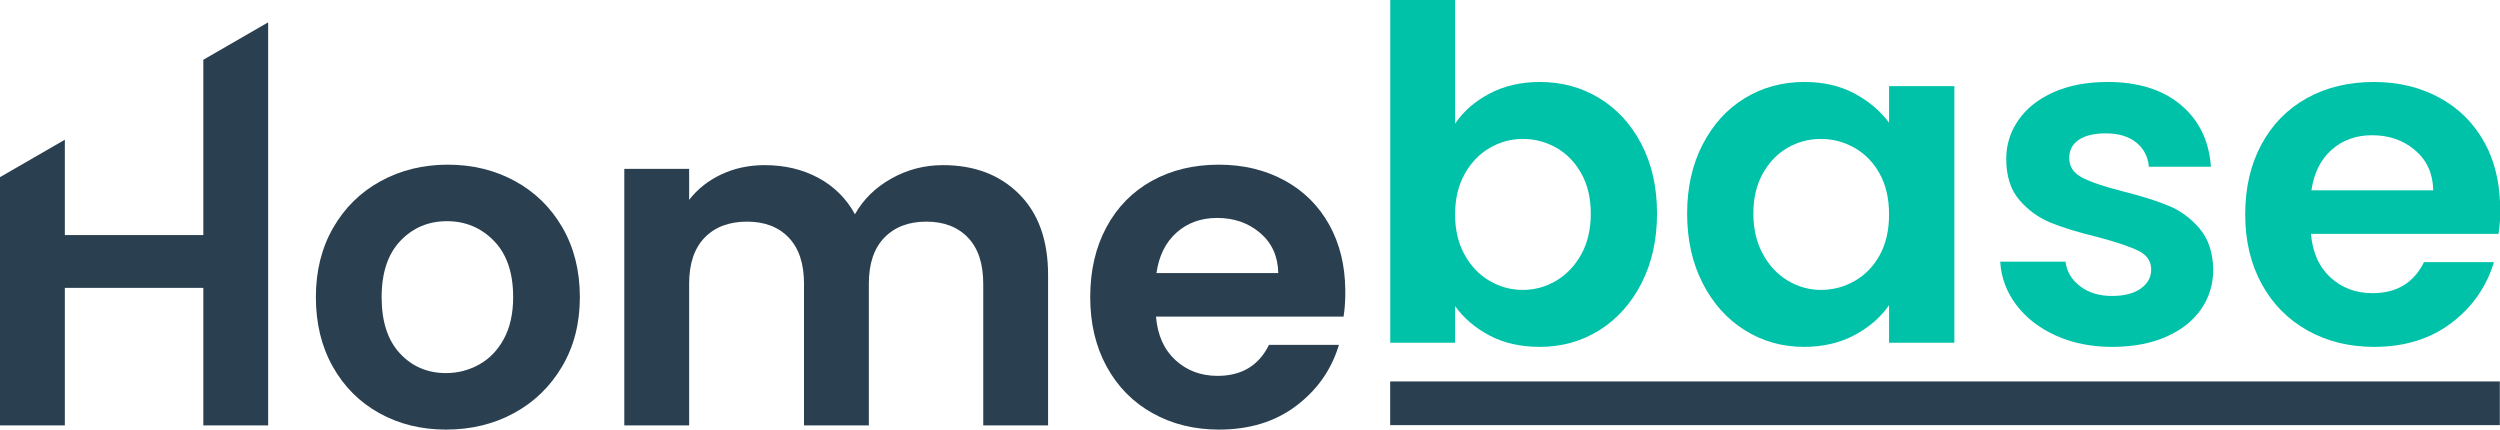 <?xml version="1.0" encoding="UTF-8"?>
<svg id="Layer_1" data-name="Layer 1" xmlns="http://www.w3.org/2000/svg" viewBox="0 0 498.626 85.682">
  <defs>
    <style>
      .cls-1 {
        fill: #2a3f4f;
      }

      .cls-2 {
        fill: #00c2a8;
      }
    </style>
  </defs>
  <g>
    <path class="cls-2" d="M318.995,19.582c-3.544-2.155-7.5-3.231-11.872-3.231-3.757,0-7.098.77-10.02,2.307-2.929,1.54-5.219,3.544-6.885,6.005V0h-12.932v68.356h12.932v-7.297c1.724,2.4,4.021,4.356,6.885,5.867,2.847,1.501,6.17,2.251,9.964,2.259h.099c4.354-.008,8.297-1.113,11.829-3.322,3.541-2.217,6.34-5.342,8.406-9.375,2.062-4.034,3.093-8.67,3.093-13.902s-1.031-9.839-3.093-13.812c-2.065-3.972-4.865-7.033-8.406-9.192ZM315.393,50.714c-1.263,2.278-2.929,4.034-4.99,5.264-2.062,1.234-4.295,1.846-6.695,1.846-2.342,0-4.543-.599-6.605-1.801-2.065-1.198-3.728-2.938-4.991-5.219-1.263-2.278-1.894-4.955-1.894-8.035s.631-5.757,1.894-8.038c1.263-2.278,2.925-4.018,4.991-5.219,2.062-1.198,4.262-1.801,6.605-1.801,2.4,0,4.633.586,6.695,1.756,2.062,1.169,3.728,2.88,4.99,5.126,1.26,2.249,1.891,4.913,1.891,7.993,0,3.138-.631,5.851-1.891,8.128Z"/>
    <path class="cls-2" d="M376.774,24.479c-1.724-2.339-4.018-4.282-6.882-5.822-2.864-1.537-6.205-2.307-10.023-2.307-4.372,0-8.328,1.076-11.869,3.231-3.544,2.159-6.344,5.235-8.406,9.237-2.065,4.005-3.096,8.592-3.096,13.767,0,5.232,1.031,9.868,3.096,13.902,2.062,4.034,4.862,7.159,8.406,9.375,3.529,2.209,7.439,3.314,11.736,3.322h.096c3.792-.008,7.149-.791,10.06-2.352,2.925-1.572,5.219-3.557,6.882-5.957v7.481h13.026V17.182h-13.026v7.297ZM374.928,50.852c-1.234,2.249-2.896,3.972-4.99,5.171-2.094,1.202-4.34,1.801-6.743,1.801-2.339,0-4.539-.612-6.605-1.846-2.062-1.231-3.724-3.003-4.987-5.313-1.263-2.307-1.894-5-1.894-8.08s.631-5.744,1.894-7.993c1.263-2.246,2.909-3.956,4.942-5.126,2.033-1.169,4.249-1.756,6.65-1.756s4.649.602,6.743,1.801c2.094,1.202,3.757,2.929,4.99,5.174,1.231,2.249,1.846,4.942,1.846,8.083s-.615,5.835-1.846,8.083Z"/>
    <path class="cls-2" d="M432.475,41.013c-2.4-.983-5.451-1.94-9.143-2.864-3.634-.921-6.315-1.83-8.038-2.726-1.724-.889-2.587-2.2-2.587-3.924,0-1.54.631-2.738,1.894-3.602,1.263-.863,3.064-1.295,5.403-1.295,2.526,0,4.543.602,6.05,1.801,1.511,1.202,2.358,2.819,2.542,4.852h12.378c-.371-5.174-2.371-9.285-6.005-12.333-3.634-3.048-8.499-4.572-14.595-4.572-4.127,0-7.713.677-10.761,2.03-3.048,1.356-5.39,3.206-7.02,5.545-1.633,2.339-2.448,4.926-2.448,7.758,0,3.451.876,6.189,2.632,8.222s3.847,3.541,6.282,4.527c2.432.986,5.558,1.94,9.375,2.864,3.695.986,6.389,1.894,8.083,2.726,1.691.831,2.539,2.078,2.539,3.74,0,1.54-.693,2.803-2.078,3.786-1.385.986-3.312,1.479-5.773,1.479-2.526,0-4.633-.648-6.328-1.94-1.695-1.292-2.664-2.925-2.909-4.897h-13.026c.187,3.141,1.247,6.005,3.186,8.592,1.943,2.587,4.575,4.633,7.9,6.144,3.308,1.501,7.046,2.251,11.209,2.259h.128c4.034-.008,7.57-.668,10.6-1.982,3.051-1.324,5.39-3.157,7.023-5.496,1.63-2.342,2.445-4.99,2.445-7.945-.061-3.386-.97-6.112-2.722-8.177-1.756-2.062-3.834-3.586-6.237-4.572Z"/>
    <path class="cls-2" d="M495.518,28.403c-2.123-3.847-5.113-6.817-8.96-8.911-3.85-2.094-8.206-3.141-13.071-3.141-5.052,0-9.514,1.076-13.393,3.231-3.882,2.159-6.898,5.235-9.053,9.237-2.159,4.005-3.235,8.654-3.235,13.95,0,5.235,1.092,9.852,3.28,13.857,2.184,4.001,5.232,7.098,9.147,9.282,3.895,2.18,8.299,3.269,13.205,3.277h.091c6.077-.008,11.206-1.589,15.384-4.756,4.188-3.17,7.02-7.217,8.499-12.146h-13.947c-2.033,4.127-5.451,6.189-10.255,6.189-3.325,0-6.128-1.047-8.406-3.141-2.281-2.091-3.573-4.987-3.879-8.683h37.411c.14-.846.229-1.77.289-2.737v-3.687c-.189-4.395-1.191-8.351-3.108-11.821ZM461.016,37.965c.493-3.447,1.833-6.144,4.021-8.083,2.184-1.939,4.878-2.909,8.08-2.909,3.386,0,6.25,1.002,8.592,3.003,2.339,2.001,3.541,4.665,3.602,7.99h-24.295Z"/>
  </g>
  <rect class="cls-1" x="277.273" y="76.08" width="221.319" height="8.711"/>
  <g>
    <path class="cls-1" d="M188.073,32.936c-3.695,0-7.13.896-10.3,2.68-3.173,1.785-5.59,4.156-7.252,7.114-1.724-3.141-4.156-5.558-7.297-7.252-3.141-1.695-6.714-2.542-10.716-2.542-3.141,0-6.021.619-8.638,1.849-2.619,1.231-4.755,2.925-6.421,5.081v-6.189h-12.932v51.174h12.932v-28.268c0-4.001,1.031-7.065,3.096-9.192,2.062-2.123,4.881-3.186,8.451-3.186,3.512,0,6.282,1.063,8.315,3.186,2.033,2.126,3.048,5.19,3.048,9.192v28.268h12.932v-28.268c0-4.001,1.031-7.065,3.096-9.192,2.062-2.123,4.849-3.186,8.36-3.186s6.279,1.063,8.312,3.186c2.033,2.126,3.048,5.19,3.048,9.192v28.268h12.932v-30.02c0-6.898-1.923-12.272-5.773-16.122-3.85-3.847-8.915-5.773-15.194-5.773Z"/>
    <path class="cls-1" d="M265.156,44.898c-2.123-3.847-5.113-6.817-8.96-8.911-3.85-2.094-8.206-3.141-13.071-3.141-5.052,0-9.514,1.076-13.393,3.231-3.882,2.159-6.898,5.235-9.053,9.237-2.159,4.005-3.235,8.654-3.235,13.95,0,5.235,1.092,9.852,3.28,13.857,2.184,4.001,5.232,7.098,9.147,9.282,3.908,2.188,8.328,3.28,13.254,3.28,6.096,0,11.237-1.585,15.426-4.759,4.188-3.17,7.02-7.217,8.499-12.146h-13.947c-2.033,4.127-5.451,6.189-10.255,6.189-3.325,0-6.128-1.047-8.406-3.141-2.281-2.091-3.573-4.987-3.879-8.683h37.411c.211-1.271.312-2.706.342-4.249v-1.21c-.066-4.792-1.103-9.061-3.161-12.786ZM230.655,54.461c.493-3.447,1.833-6.144,4.021-8.083,2.184-1.939,4.878-2.909,8.08-2.909,3.386,0,6.25,1.002,8.592,3.003,2.339,2.001,3.541,4.665,3.602,7.99h-24.295Z"/>
    <polygon class="cls-1" points="40.552 11.92 40.552 46.886 12.932 46.886 12.932 27.866 0 35.332 0 84.851 12.932 84.851 12.932 57.415 40.552 57.415 40.552 84.851 53.484 84.851 53.484 4.558 53.393 4.506 40.552 11.92"/>
    <path class="cls-1" d="M102.722,36.125c-4.005-2.188-8.47-3.28-13.396-3.28s-9.391,1.092-13.393,3.28c-4.005,2.184-7.159,5.28-9.469,9.282-2.31,4.005-3.463,8.621-3.463,13.857s1.121,9.852,3.37,13.857c2.249,4.001,5.342,7.098,9.285,9.282,3.94,2.188,8.373,3.28,13.303,3.28,4.987,0,9.498-1.092,13.531-3.28,4.034-2.184,7.236-5.28,9.607-9.282,2.371-4.005,3.557-8.621,3.557-13.857s-1.157-9.852-3.463-13.857c-2.31-4.001-5.467-7.098-9.469-9.282ZM100.505,67.576c-1.234,2.281-2.88,3.989-4.942,5.129-2.065,1.141-4.266,1.708-6.605,1.708-3.695,0-6.759-1.308-9.192-3.927-2.436-2.616-3.65-6.357-3.65-11.221s1.247-8.605,3.74-11.225c2.497-2.616,5.59-3.924,9.285-3.924s6.82,1.308,9.375,3.924c2.555,2.619,3.834,6.36,3.834,11.225,0,3.264-.615,6.034-1.846,8.312Z"/>
  </g>
</svg>